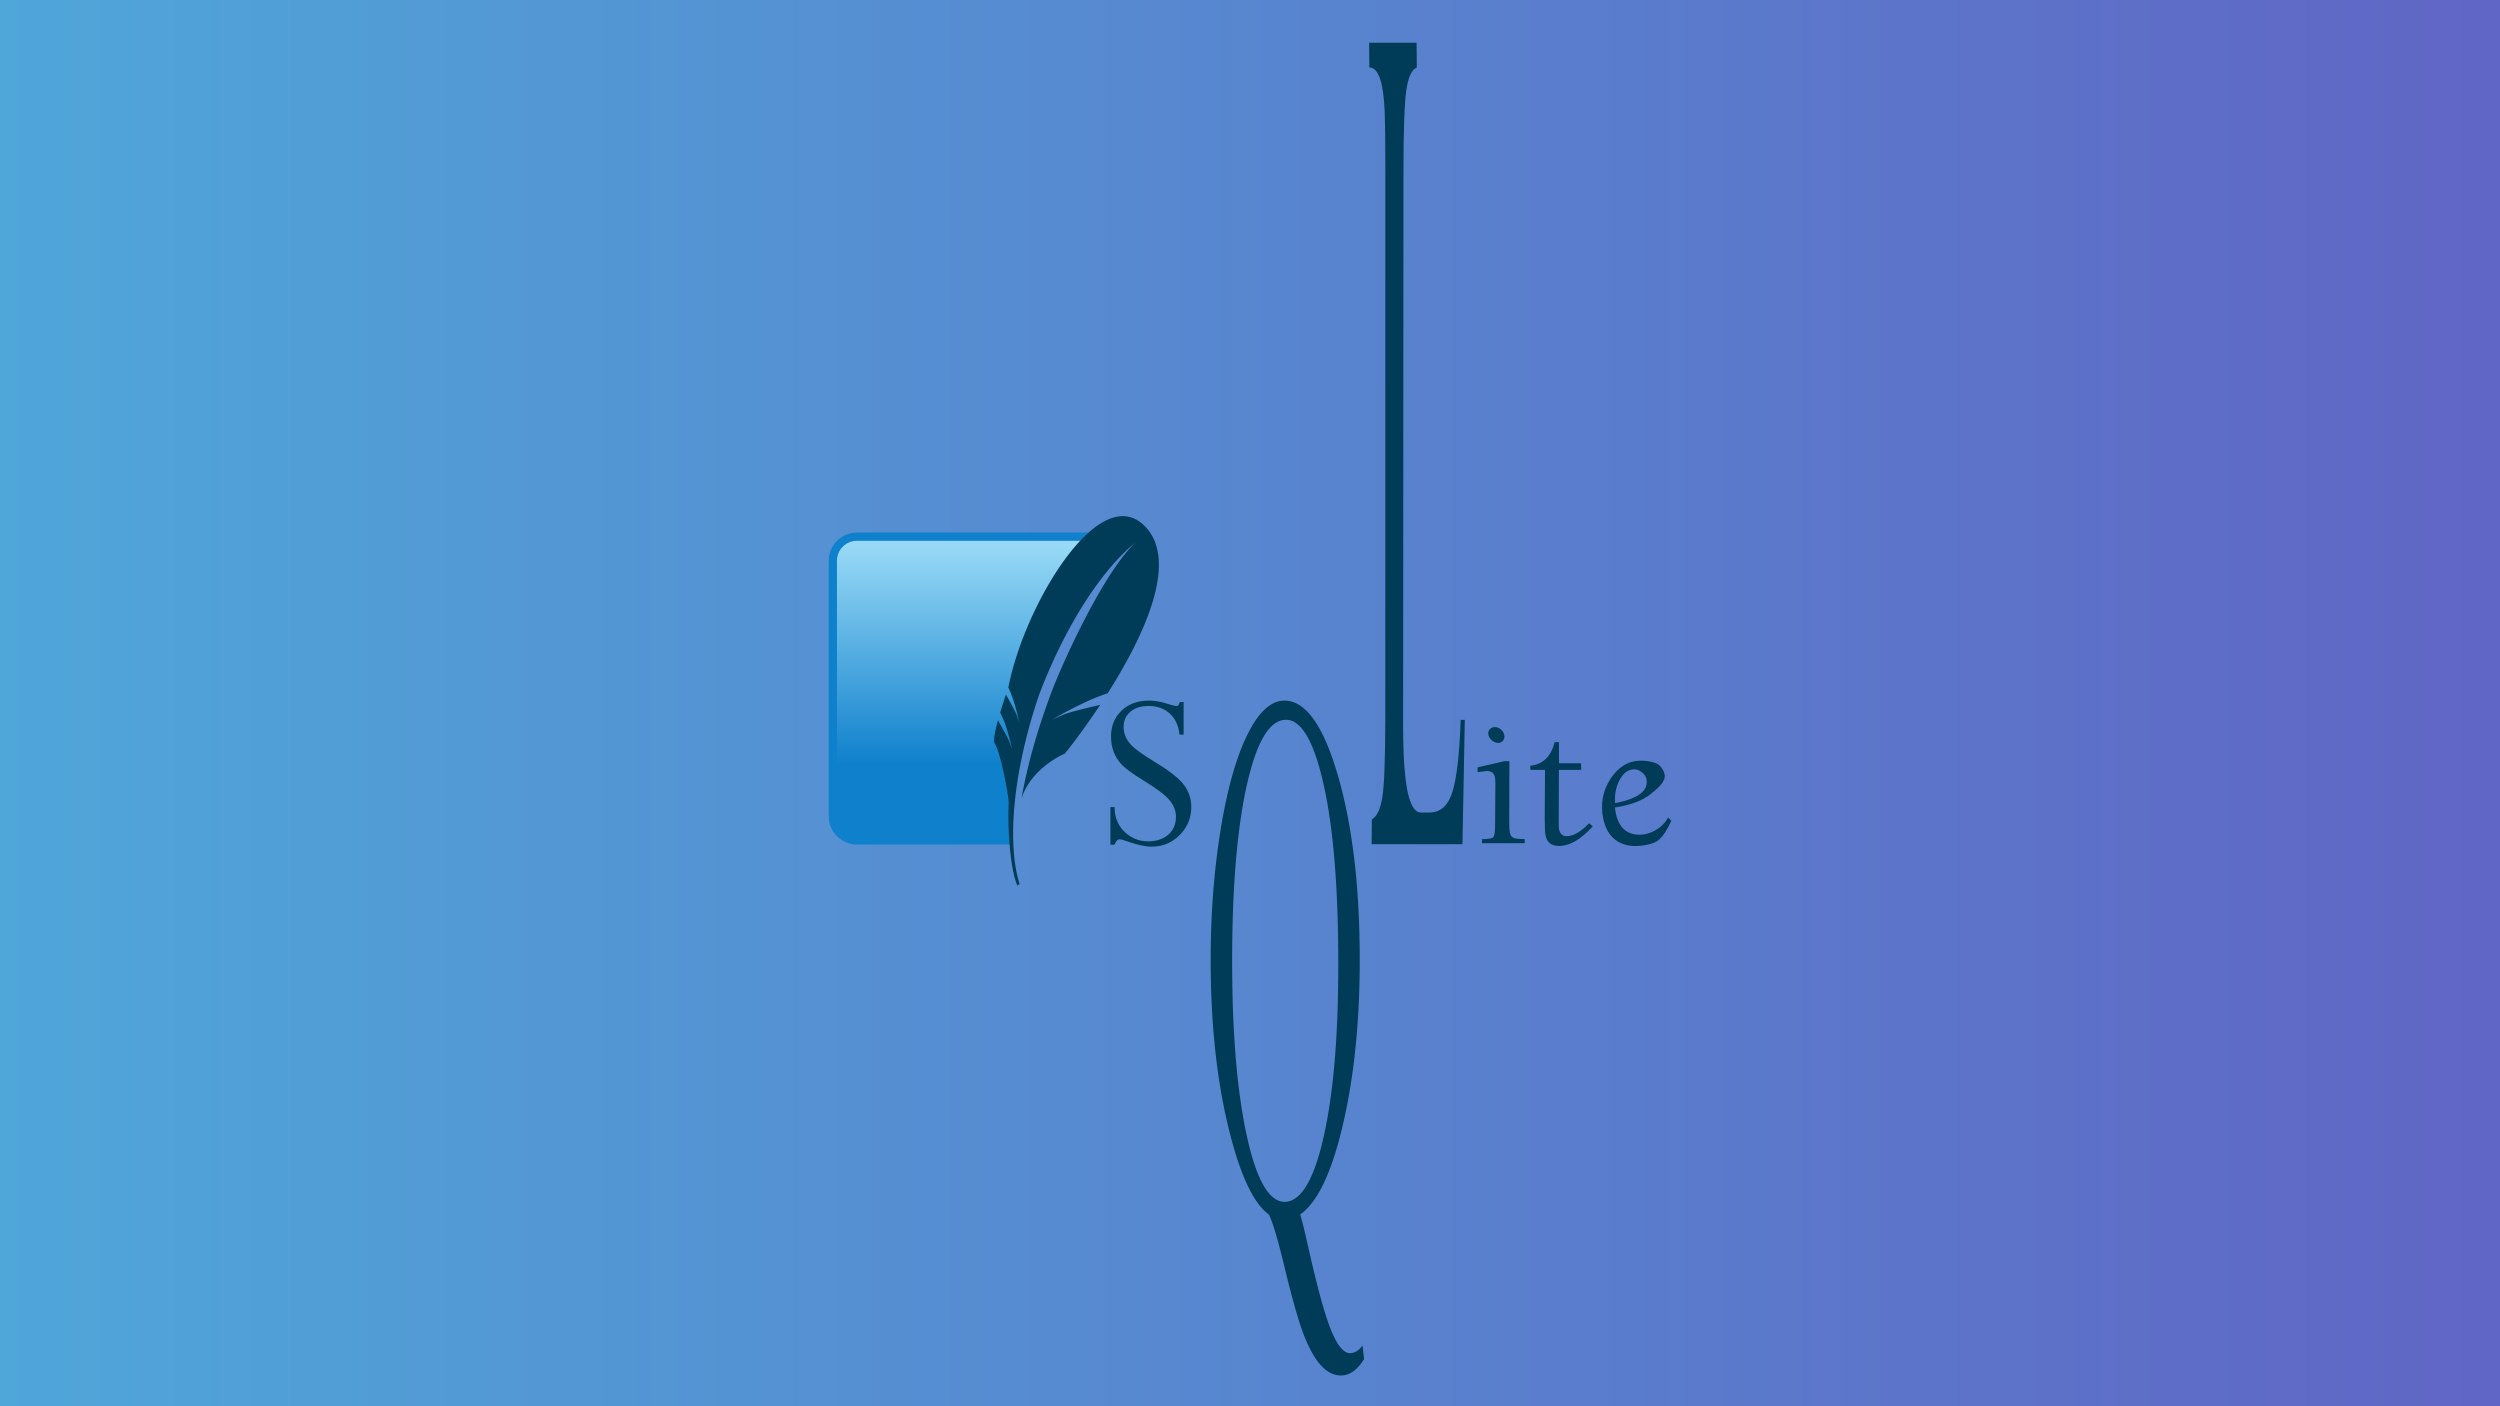 <?xml version="1.0" encoding="UTF-8"?>
<svg width="320" height="180" version="1.1" viewBox="0 0 84.667 47.625" xmlns="http://www.w3.org/2000/svg" xmlns:xlink="http://www.w3.org/1999/xlink"><defs><linearGradient id="b" x1="-15.615" x2="-6.741" y1="-9.108" y2="-9.108" gradientTransform="matrix(0 .906 -.906 0 24.845 32.636)" gradientUnits="userSpaceOnUse"><stop stop-color="#97d9f6" offset="0"/><stop stop-color="#0f80cc" offset=".92"/><stop stop-color="#0f80cc" offset="1"/></linearGradient><linearGradient id="a" x2="84.667" y1="23.812" y2="23.812" gradientUnits="userSpaceOnUse"><stop stop-color="#1488cc" stop-opacity=".75" offset="0"/><stop stop-color="#2b32b2" stop-opacity=".75" offset="1"/></linearGradient></defs><rect width="84.667" height="47.625" fill="url(#a)" stroke-width=".265"/><g fill="#003b57"><g stroke-width=".079"><path d="m50.953 25.778-0.912 0.209v0.163l0.315-0.039c0.153 0 0.243 0.069 0.271 0.207 0.009 0.046 0.016 0.111 0.017 0.192l-0.01 1.491c-0.003 0.206-0.025 0.326-0.072 0.362-0.046 0.036-0.169 0.054-0.367 0.054l-5e-3 0.14h1.447l-0.002-0.14c-0.201 0-0.331-0.016-0.389-0.047-0.057-0.031-0.096-0.087-0.113-0.173-0.013-0.062-0.019-0.168-0.02-0.315l5e-3 -2.105z"/><path d="m55.578 25.761c-0.423 0-0.767 0.205-1.035 0.614-0.266 0.409-0.349 0.862-0.244 1.36 0.062 0.292 0.184 0.518 0.372 0.678 0.187 0.159 0.425 0.239 0.71 0.239 0.265 0 0.633-0.067 0.789-0.202 0.156-0.135 0.299-0.354 0.431-0.653l-0.106-0.111c-0.211 0.388-0.637 0.584-0.959 0.584-0.442 0-0.712-0.242-0.813-0.725-0.013-0.062-0.023-0.128-0.03-0.197 0.526-0.083 0.924-0.231 1.193-0.444 0.269-0.213 0.538-0.439 0.488-0.678-0.03-0.142-0.104-0.253-0.217-0.338-0.115-0.084-0.413-0.128-0.579-0.128zm-0.232 0.293c0.088 0 0.173 0.034 0.259 0.101 0.085 0.067 0.136 0.141 0.153 0.222 0.082 0.396-0.269 0.67-1.06 0.823-0.023-0.289 0.028-0.551 0.155-0.789 0.127-0.237 0.292-0.357 0.493-0.357z"/><path d="m52.653 25.135c-0.127 0.49-0.404 0.756-0.828 0.798l5e-3 0.14h0.495l-0.01 1.661c7.89e-4 0.284 0.009 0.473 0.03 0.569 0.049 0.23 0.199 0.347 0.451 0.347 0.364 0 0.746-0.222 1.146-0.665l-0.121-0.104c-0.289 0.292-0.544 0.439-0.766 0.439-0.137 0-0.222-0.079-0.254-0.234-0.009-0.038-0.012-0.082-0.012-0.133l5e-3 -1.88h0.757l-0.007-0.224h-0.747v-0.715z"/><path d="m50.625 24.625c-0.075 0-0.132 0.025-0.175 0.076-0.044 0.051-0.057 0.112-0.042 0.187 0.015 0.073 0.056 0.136 0.121 0.19 0.065 0.053 0.135 0.081 0.21 0.081 0.073 0 0.128-0.028 0.168-0.081 0.04-0.054 0.052-0.117 0.037-0.19-0.015-0.075-0.055-0.136-0.116-0.187-0.062-0.051-0.13-0.076-0.202-0.076z"/></g><path d="m46.369 1.446 0.007 0.839c0.309 0 0.481 0.508 0.52 1.527 0.014 0.365 0.021 1.038 0.022 2.008l-0.002 18.56c-0.003 1.386-0.038 2.271-0.106 2.655-0.068 0.382-0.183 0.621-0.35 0.716l-0.007 0.839h3.076l0.079-4.21h-0.14c-0.04 1.147-0.132 1.969-0.278 2.436-0.147 0.47-0.406 0.702-0.781 0.702h-0.291c-0.337 0-0.532-0.681-0.584-2.05-0.011-0.271-0.014-0.561-0.015-0.88l0.012-18.766c-7.9e-5 -1.384 0.031-2.311 0.096-2.765 0.066-0.452 0.184-0.705 0.355-0.77l-0.007-0.839z" stroke-width=".186"/><path d="m43.503 23.727c-0.463 0-0.884 0.389-1.264 1.167-0.381 0.777-0.682 1.856-0.904 3.23-0.222 1.374-0.333 2.833-0.333 4.388 0 2.089 0.192 3.951 0.579 5.582 0.387 1.63 0.851 2.646 1.39 3.037 0.123 0.228 0.299 0.818 0.53 1.773 0.26 1.077 0.48 1.855 0.66 2.317a1.984 7.068 0 0 0 0.582 1.027c0.206 0.224 0.429 0.334 0.67 0.334 0.292 0 0.553-0.181 0.784-0.553l-0.052-0.456c-0.134 0.172-0.276 0.254-0.426 0.254-0.204 0-0.41-0.239-0.616-0.72-0.206-0.482-0.464-1.401-0.771-2.756-0.145-0.649-0.244-1.059-0.301-1.22 0.589-0.41 1.074-1.427 1.452-3.054 0.378-1.627 0.567-3.483 0.567-5.564 0-2.471-0.247-4.547-0.737-6.24-0.49-1.693-1.093-2.545-1.809-2.545zm0.049 0.649c0.523 0 0.949 0.733 1.279 2.212 0.33 1.479 0.493 3.506 0.493 6.074 0 2.433-0.166 4.38-0.498 5.846-0.332 1.465-0.774 2.194-1.323 2.194-0.528 0-0.956-0.752-1.284-2.264-0.328-1.512-0.49-3.475-0.49-5.889 0-2.481 0.164-4.466 0.495-5.951 0.331-1.483 0.774-2.221 1.328-2.221z" stroke-width=".149"/><path d="m38.911 23.727c-0.38 0-0.69 0.113-0.927 0.338-0.237 0.225-0.357 0.52-0.357 0.882 0 0.187 0.03 0.358 0.089 0.515 0.059 0.157 0.15 0.302 0.274 0.434 0.123 0.132 0.37 0.31 0.737 0.537 0.451 0.275 0.746 0.498 0.887 0.673 0.142 0.174 0.212 0.357 0.212 0.547 0 0.255-0.084 0.458-0.256 0.611-0.173 0.153-0.404 0.229-0.69 0.229-0.302 0-0.565-0.106-0.791-0.318-0.226-0.212-0.34-0.492-0.343-0.843h-0.14v1.274h0.14c0.043-0.121 0.102-0.182 0.18-0.182 0.037 0 0.125 0.026 0.261 0.074 0.332 0.118 0.604 0.175 0.818 0.175 0.369 0 0.684-0.129 0.946-0.392 0.262-0.262 0.394-0.579 0.394-0.949 0-0.287-0.087-0.542-0.259-0.764-0.171-0.223-0.505-0.481-1.003-0.779-0.429-0.258-0.707-0.467-0.835-0.631-0.129-0.163-0.195-0.344-0.195-0.542 0-0.214 0.079-0.387 0.234-0.515 0.155-0.129 0.359-0.192 0.614-0.192 0.287 0 0.526 0.085 0.715 0.256 0.189 0.172 0.298 0.409 0.33 0.715h0.14v-1.104h-0.131c-0.016 0.056-0.031 0.092-0.044 0.108-0.013 0.016-0.039 0.025-0.076 0.025-0.045 0-0.126-0.019-0.242-0.057-0.246-0.083-0.474-0.126-0.683-0.126z" stroke-width=".079"/></g><g stroke-width=".079"><path d="m36.869 18.035h-7.847c-0.526 0-0.956 0.43-0.956 0.956v8.654c0 0.526 0.43 0.956 0.956 0.956h5.168c-0.059-2.572 0.819-7.562 2.679-10.566z" fill="#0f80cc"/><path d="m36.584 18.314h-7.562c-0.373 0-0.677 0.304-0.677 0.677v8.023c1.713-0.657 4.283-1.224 6.061-1.199 0.357-1.867 1.407-5.527 2.179-7.501z" fill="url(#b)"/><path d="m38.699 17.752c-0.537-0.479-1.188-0.287-1.83 0.283a4.539 4.539 0 0 0-0.285 0.279c-1.099 1.165-2.118 3.324-2.435 4.973 0.123 0.25 0.22 0.57 0.283 0.814 0.016 0.063 0.031 0.121 0.043 0.171 0.028 0.118 0.043 0.195 0.043 0.195s-0.01-0.037-0.05-0.154a9.691 9.691 0 0 0-0.026-0.076 0.88 0.88 0 0 0-0.017-0.042c-0.072-0.167-0.27-0.518-0.357-0.671a16.768 16.768 0 0 0-0.196 0.612c0.252 0.461 0.405 1.251 0.405 1.251s-0.013-0.051-0.077-0.23c-0.056-0.158-0.336-0.648-0.402-0.763-0.113 0.419-0.159 0.701-0.118 0.77 0.079 0.133 0.154 0.363 0.22 0.618 0.149 0.573 0.253 1.271 0.253 1.271s0.003 0.046 0.009 0.117a11.678 11.678 0 0 0 0.029 1.431c0.049 0.597 0.142 1.11 0.261 1.385l0.08-0.044c-0.174-0.541-0.245-1.25-0.214-2.067 0.047-1.25 0.334-2.756 0.866-4.327 0.898-2.371 2.143-4.273 3.283-5.182-1.039 0.938-2.445 3.975-2.866 5.1-0.471 1.259-0.805 2.441-1.006 3.574 0.347-1.062 1.47-1.518 1.47-1.518s0.551-0.679 1.194-1.65c-0.386 0.088-1.019 0.238-1.231 0.328-0.313 0.131-0.397 0.176-0.397 0.176s1.013-0.617 1.882-0.896c1.196-1.883 2.498-4.558 1.186-5.728" fill="#003b57"/></g></svg>

